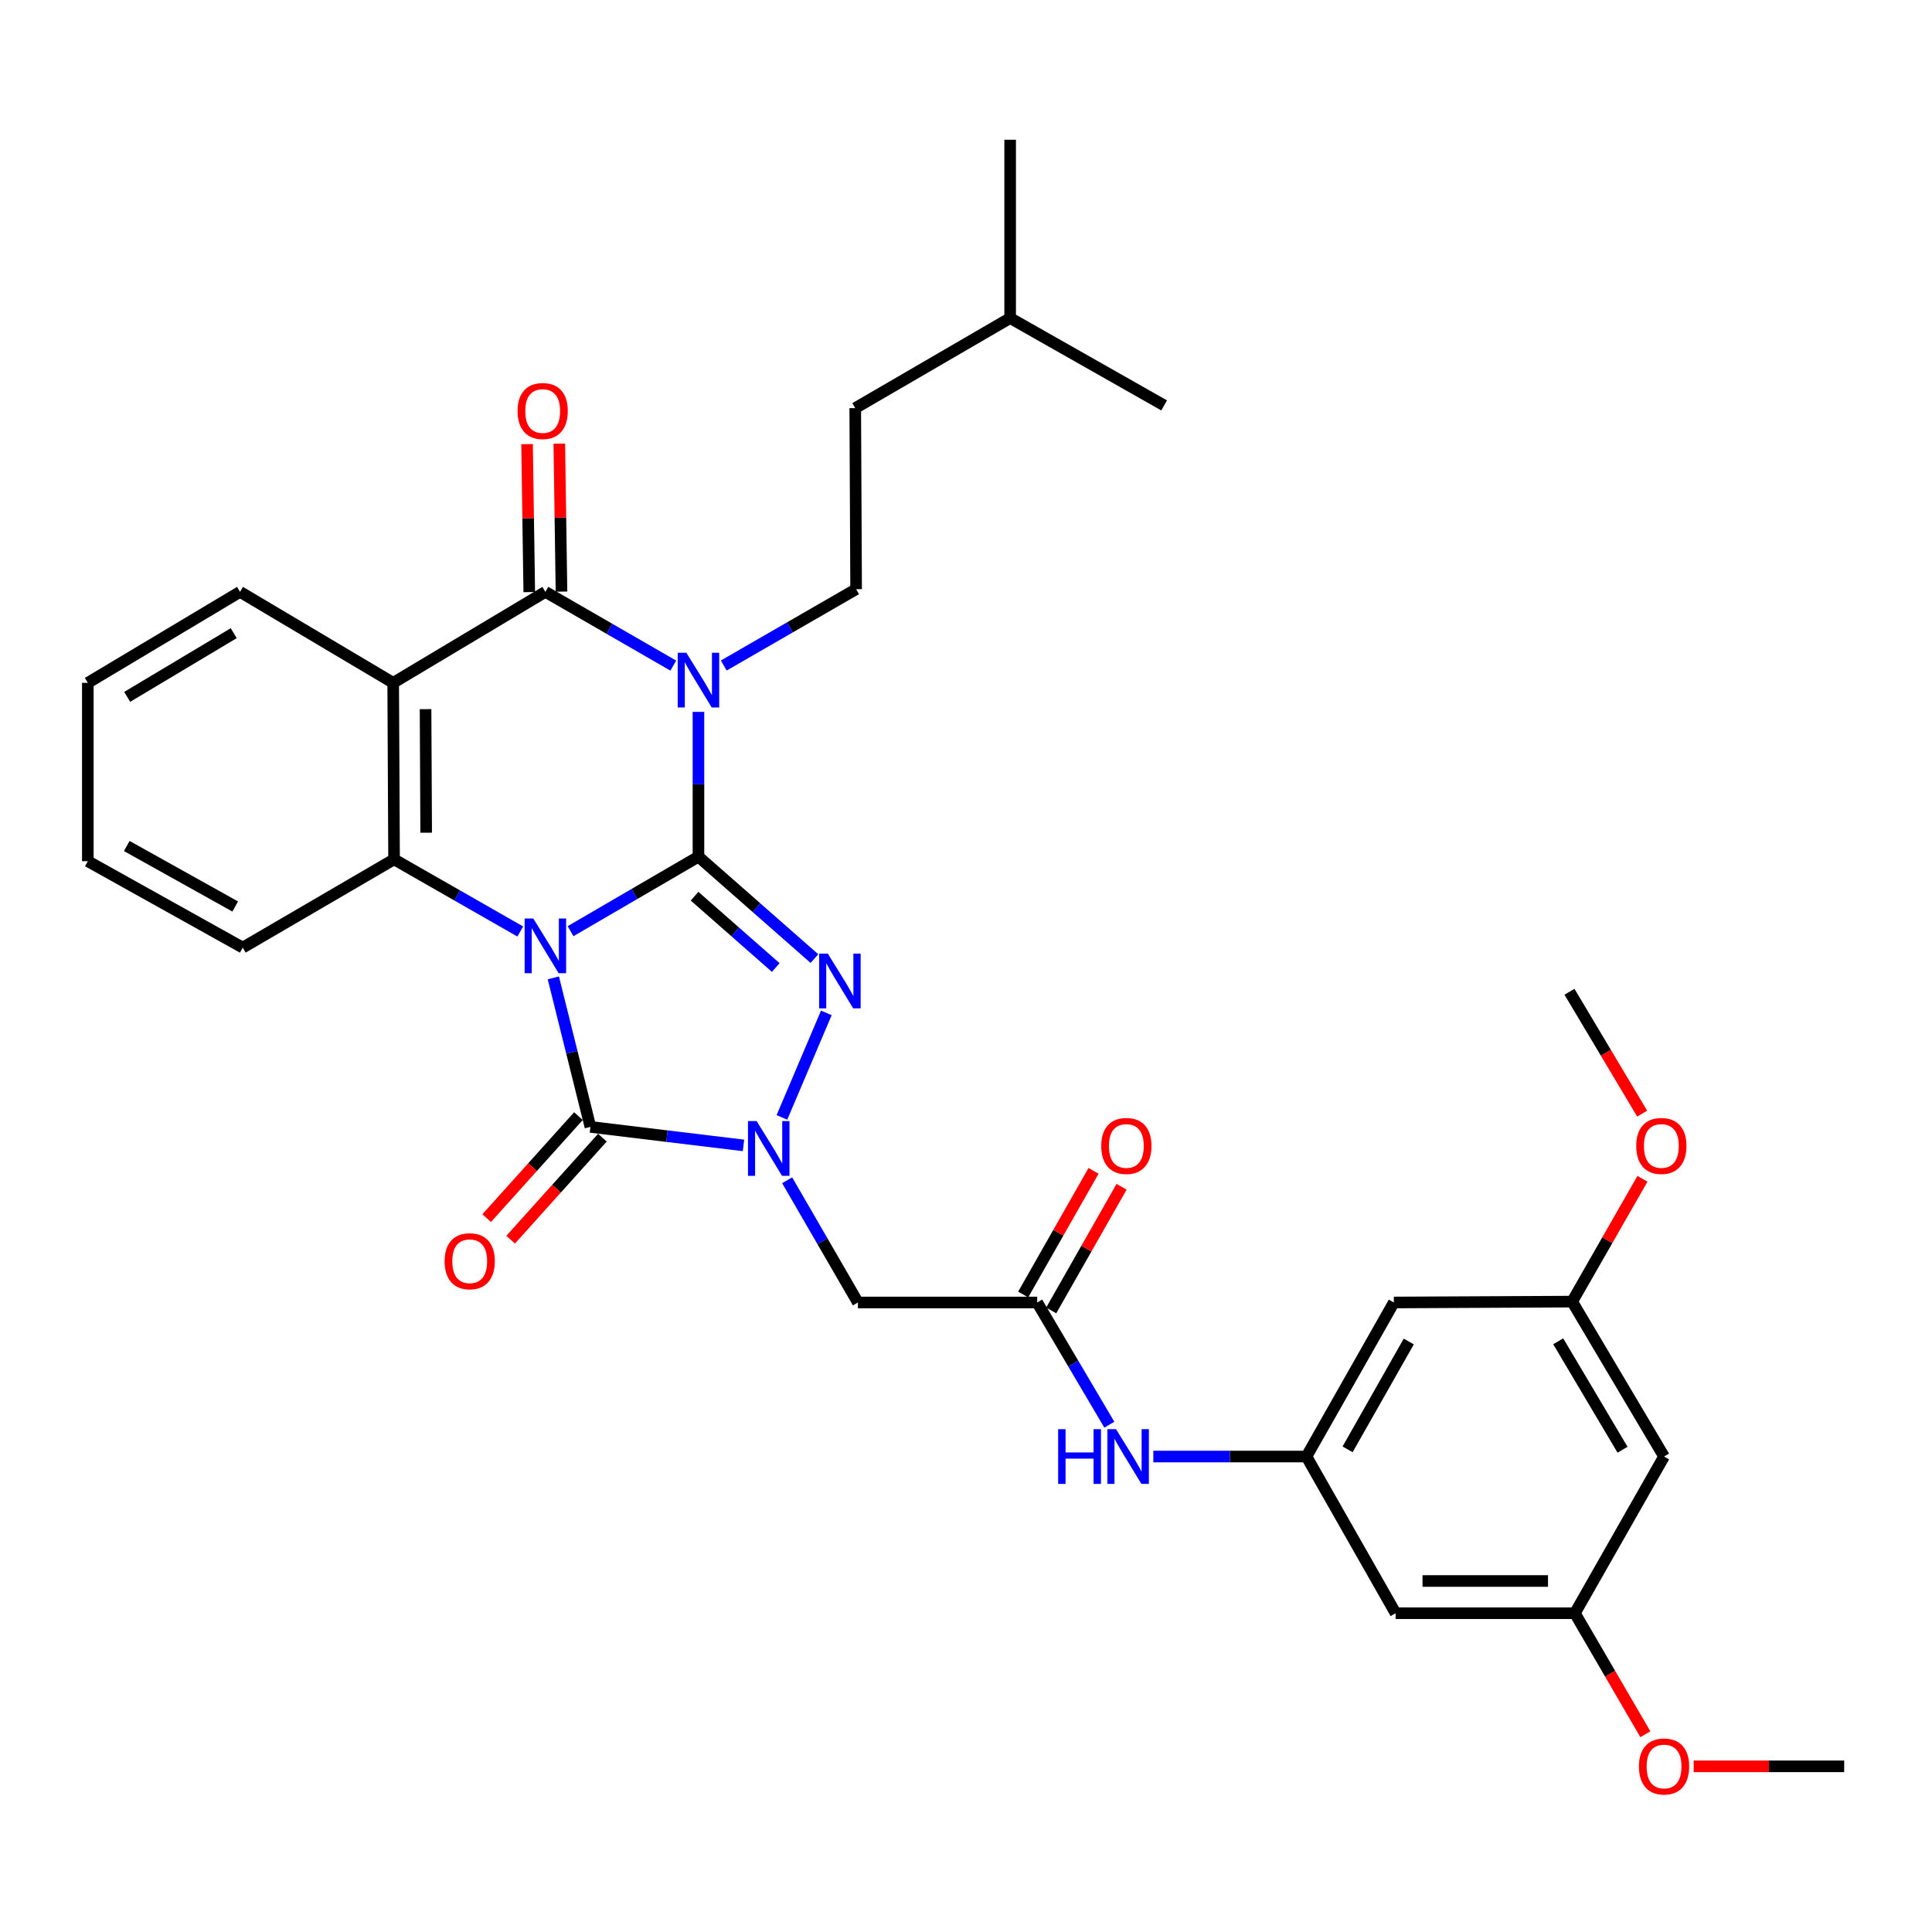 <?xml version='1.0' encoding='iso-8859-1'?>
<svg version='1.1' baseProfile='full'
              xmlns='http://www.w3.org/2000/svg'
                      xmlns:rdkit='http://www.rdkit.org/xml'
                      xmlns:xlink='http://www.w3.org/1999/xlink'
                  xml:space='preserve'
width='1000px' height='1000px' viewBox='0 0 1000 1000'>
<!-- END OF HEADER -->
<rect style='opacity:1.0;fill:#FFFFFF;stroke:none' width='1000' height='1000' x='0' y='0'> </rect>
<path class='bond-0' d='M 295.317,481.982 L 328.418,462.699' style='fill:none;fill-rule:evenodd;stroke:#0000FF;stroke-width:6px;stroke-linecap:butt;stroke-linejoin:miter;stroke-opacity:1' />
<path class='bond-0' d='M 328.418,462.699 L 361.519,443.416' style='fill:none;fill-rule:evenodd;stroke:#000000;stroke-width:6px;stroke-linecap:butt;stroke-linejoin:miter;stroke-opacity:1' />
<path class='bond-3' d='M 286.409,506.148 L 296.004,544.713' style='fill:none;fill-rule:evenodd;stroke:#0000FF;stroke-width:6px;stroke-linecap:butt;stroke-linejoin:miter;stroke-opacity:1' />
<path class='bond-3' d='M 296.004,544.713 L 305.6,583.279' style='fill:none;fill-rule:evenodd;stroke:#000000;stroke-width:6px;stroke-linecap:butt;stroke-linejoin:miter;stroke-opacity:1' />
<path class='bond-6' d='M 269.29,482.144 L 236.629,463.471' style='fill:none;fill-rule:evenodd;stroke:#0000FF;stroke-width:6px;stroke-linecap:butt;stroke-linejoin:miter;stroke-opacity:1' />
<path class='bond-6' d='M 236.629,463.471 L 203.969,444.798' style='fill:none;fill-rule:evenodd;stroke:#000000;stroke-width:6px;stroke-linecap:butt;stroke-linejoin:miter;stroke-opacity:1' />
<path class='bond-1' d='M 361.519,443.416 L 361.519,405.945' style='fill:none;fill-rule:evenodd;stroke:#000000;stroke-width:6px;stroke-linecap:butt;stroke-linejoin:miter;stroke-opacity:1' />
<path class='bond-1' d='M 361.519,405.945 L 361.519,368.473' style='fill:none;fill-rule:evenodd;stroke:#0000FF;stroke-width:6px;stroke-linecap:butt;stroke-linejoin:miter;stroke-opacity:1' />
<path class='bond-2' d='M 361.519,443.416 L 391.535,469.795' style='fill:none;fill-rule:evenodd;stroke:#000000;stroke-width:6px;stroke-linecap:butt;stroke-linejoin:miter;stroke-opacity:1' />
<path class='bond-2' d='M 391.535,469.795 L 421.551,496.173' style='fill:none;fill-rule:evenodd;stroke:#0000FF;stroke-width:6px;stroke-linecap:butt;stroke-linejoin:miter;stroke-opacity:1' />
<path class='bond-2' d='M 359.508,463.864 L 380.52,482.329' style='fill:none;fill-rule:evenodd;stroke:#000000;stroke-width:6px;stroke-linecap:butt;stroke-linejoin:miter;stroke-opacity:1' />
<path class='bond-2' d='M 380.52,482.329 L 401.531,500.794' style='fill:none;fill-rule:evenodd;stroke:#0000FF;stroke-width:6px;stroke-linecap:butt;stroke-linejoin:miter;stroke-opacity:1' />
<path class='bond-10' d='M 374.614,344.475 L 408.87,324.714' style='fill:none;fill-rule:evenodd;stroke:#0000FF;stroke-width:6px;stroke-linecap:butt;stroke-linejoin:miter;stroke-opacity:1' />
<path class='bond-10' d='M 408.87,324.714 L 443.126,304.954' style='fill:none;fill-rule:evenodd;stroke:#000000;stroke-width:6px;stroke-linecap:butt;stroke-linejoin:miter;stroke-opacity:1' />
<path class='bond-34' d='M 348.492,344.518 L 315.389,325.431' style='fill:none;fill-rule:evenodd;stroke:#0000FF;stroke-width:6px;stroke-linecap:butt;stroke-linejoin:miter;stroke-opacity:1' />
<path class='bond-34' d='M 315.389,325.431 L 282.285,306.344' style='fill:none;fill-rule:evenodd;stroke:#000000;stroke-width:6px;stroke-linecap:butt;stroke-linejoin:miter;stroke-opacity:1' />
<path class='bond-33' d='M 427.711,524.267 L 404.722,578.374' style='fill:none;fill-rule:evenodd;stroke:#0000FF;stroke-width:6px;stroke-linecap:butt;stroke-linejoin:miter;stroke-opacity:1' />
<path class='bond-4' d='M 305.6,583.279 L 345.216,588.069' style='fill:none;fill-rule:evenodd;stroke:#000000;stroke-width:6px;stroke-linecap:butt;stroke-linejoin:miter;stroke-opacity:1' />
<path class='bond-4' d='M 345.216,588.069 L 384.832,592.86' style='fill:none;fill-rule:evenodd;stroke:#0000FF;stroke-width:6px;stroke-linecap:butt;stroke-linejoin:miter;stroke-opacity:1' />
<path class='bond-13' d='M 299.397,577.699 L 275.651,604.098' style='fill:none;fill-rule:evenodd;stroke:#000000;stroke-width:6px;stroke-linecap:butt;stroke-linejoin:miter;stroke-opacity:1' />
<path class='bond-13' d='M 275.651,604.098 L 251.905,630.497' style='fill:none;fill-rule:evenodd;stroke:#FF0000;stroke-width:6px;stroke-linecap:butt;stroke-linejoin:miter;stroke-opacity:1' />
<path class='bond-13' d='M 311.803,588.858 L 288.057,615.257' style='fill:none;fill-rule:evenodd;stroke:#000000;stroke-width:6px;stroke-linecap:butt;stroke-linejoin:miter;stroke-opacity:1' />
<path class='bond-13' d='M 288.057,615.257 L 264.311,641.656' style='fill:none;fill-rule:evenodd;stroke:#FF0000;stroke-width:6px;stroke-linecap:butt;stroke-linejoin:miter;stroke-opacity:1' />
<path class='bond-8' d='M 407.427,610.903 L 425.74,642.534' style='fill:none;fill-rule:evenodd;stroke:#0000FF;stroke-width:6px;stroke-linecap:butt;stroke-linejoin:miter;stroke-opacity:1' />
<path class='bond-8' d='M 425.74,642.534 L 444.053,674.165' style='fill:none;fill-rule:evenodd;stroke:#000000;stroke-width:6px;stroke-linecap:butt;stroke-linejoin:miter;stroke-opacity:1' />
<path class='bond-5' d='M 282.285,306.344 L 203.515,353.438' style='fill:none;fill-rule:evenodd;stroke:#000000;stroke-width:6px;stroke-linecap:butt;stroke-linejoin:miter;stroke-opacity:1' />
<path class='bond-14' d='M 290.627,306.221 L 290.059,267.928' style='fill:none;fill-rule:evenodd;stroke:#000000;stroke-width:6px;stroke-linecap:butt;stroke-linejoin:miter;stroke-opacity:1' />
<path class='bond-14' d='M 290.059,267.928 L 289.491,229.636' style='fill:none;fill-rule:evenodd;stroke:#FF0000;stroke-width:6px;stroke-linecap:butt;stroke-linejoin:miter;stroke-opacity:1' />
<path class='bond-14' d='M 273.943,306.468 L 273.374,268.176' style='fill:none;fill-rule:evenodd;stroke:#000000;stroke-width:6px;stroke-linecap:butt;stroke-linejoin:miter;stroke-opacity:1' />
<path class='bond-14' d='M 273.374,268.176 L 272.806,229.884' style='fill:none;fill-rule:evenodd;stroke:#FF0000;stroke-width:6px;stroke-linecap:butt;stroke-linejoin:miter;stroke-opacity:1' />
<path class='bond-7' d='M 203.969,444.798 L 203.515,353.438' style='fill:none;fill-rule:evenodd;stroke:#000000;stroke-width:6px;stroke-linecap:butt;stroke-linejoin:miter;stroke-opacity:1' />
<path class='bond-7' d='M 220.587,431.011 L 220.269,367.059' style='fill:none;fill-rule:evenodd;stroke:#000000;stroke-width:6px;stroke-linecap:butt;stroke-linejoin:miter;stroke-opacity:1' />
<path class='bond-23' d='M 203.969,444.798 L 125.643,490.482' style='fill:none;fill-rule:evenodd;stroke:#000000;stroke-width:6px;stroke-linecap:butt;stroke-linejoin:miter;stroke-opacity:1' />
<path class='bond-21' d='M 203.515,353.438 L 124.234,306.344' style='fill:none;fill-rule:evenodd;stroke:#000000;stroke-width:6px;stroke-linecap:butt;stroke-linejoin:miter;stroke-opacity:1' />
<path class='bond-9' d='M 444.053,674.165 L 536.85,674.165' style='fill:none;fill-rule:evenodd;stroke:#000000;stroke-width:6px;stroke-linecap:butt;stroke-linejoin:miter;stroke-opacity:1' />
<path class='bond-12' d='M 536.85,674.165 L 555.52,705.795' style='fill:none;fill-rule:evenodd;stroke:#000000;stroke-width:6px;stroke-linecap:butt;stroke-linejoin:miter;stroke-opacity:1' />
<path class='bond-12' d='M 555.52,705.795 L 574.191,737.425' style='fill:none;fill-rule:evenodd;stroke:#0000FF;stroke-width:6px;stroke-linecap:butt;stroke-linejoin:miter;stroke-opacity:1' />
<path class='bond-20' d='M 544.101,678.291 L 562.313,646.285' style='fill:none;fill-rule:evenodd;stroke:#000000;stroke-width:6px;stroke-linecap:butt;stroke-linejoin:miter;stroke-opacity:1' />
<path class='bond-20' d='M 562.313,646.285 L 580.524,614.278' style='fill:none;fill-rule:evenodd;stroke:#FF0000;stroke-width:6px;stroke-linecap:butt;stroke-linejoin:miter;stroke-opacity:1' />
<path class='bond-20' d='M 529.598,670.039 L 547.809,638.032' style='fill:none;fill-rule:evenodd;stroke:#000000;stroke-width:6px;stroke-linecap:butt;stroke-linejoin:miter;stroke-opacity:1' />
<path class='bond-20' d='M 547.809,638.032 L 566.021,606.026' style='fill:none;fill-rule:evenodd;stroke:#FF0000;stroke-width:6px;stroke-linecap:butt;stroke-linejoin:miter;stroke-opacity:1' />
<path class='bond-22' d='M 443.126,304.954 L 442.672,211.249' style='fill:none;fill-rule:evenodd;stroke:#000000;stroke-width:6px;stroke-linecap:butt;stroke-linejoin:miter;stroke-opacity:1' />
<path class='bond-11' d='M 676.221,753.9 L 636.592,753.9' style='fill:none;fill-rule:evenodd;stroke:#000000;stroke-width:6px;stroke-linecap:butt;stroke-linejoin:miter;stroke-opacity:1' />
<path class='bond-11' d='M 636.592,753.9 L 596.963,753.9' style='fill:none;fill-rule:evenodd;stroke:#0000FF;stroke-width:6px;stroke-linecap:butt;stroke-linejoin:miter;stroke-opacity:1' />
<path class='bond-15' d='M 676.221,753.9 L 721.451,674.165' style='fill:none;fill-rule:evenodd;stroke:#000000;stroke-width:6px;stroke-linecap:butt;stroke-linejoin:miter;stroke-opacity:1' />
<path class='bond-15' d='M 697.519,750.173 L 729.18,694.359' style='fill:none;fill-rule:evenodd;stroke:#000000;stroke-width:6px;stroke-linecap:butt;stroke-linejoin:miter;stroke-opacity:1' />
<path class='bond-16' d='M 676.221,753.9 L 722.369,835.007' style='fill:none;fill-rule:evenodd;stroke:#000000;stroke-width:6px;stroke-linecap:butt;stroke-linejoin:miter;stroke-opacity:1' />
<path class='bond-18' d='M 721.451,674.165 L 813.747,673.711' style='fill:none;fill-rule:evenodd;stroke:#000000;stroke-width:6px;stroke-linecap:butt;stroke-linejoin:miter;stroke-opacity:1' />
<path class='bond-17' d='M 722.369,835.007 L 815.156,835.007' style='fill:none;fill-rule:evenodd;stroke:#000000;stroke-width:6px;stroke-linecap:butt;stroke-linejoin:miter;stroke-opacity:1' />
<path class='bond-17' d='M 736.287,818.32 L 801.238,818.32' style='fill:none;fill-rule:evenodd;stroke:#000000;stroke-width:6px;stroke-linecap:butt;stroke-linejoin:miter;stroke-opacity:1' />
<path class='bond-19' d='M 815.156,835.007 L 861.313,753.9' style='fill:none;fill-rule:evenodd;stroke:#000000;stroke-width:6px;stroke-linecap:butt;stroke-linejoin:miter;stroke-opacity:1' />
<path class='bond-24' d='M 815.156,835.007 L 833.396,866.322' style='fill:none;fill-rule:evenodd;stroke:#000000;stroke-width:6px;stroke-linecap:butt;stroke-linejoin:miter;stroke-opacity:1' />
<path class='bond-24' d='M 833.396,866.322 L 851.637,897.637' style='fill:none;fill-rule:evenodd;stroke:#FF0000;stroke-width:6px;stroke-linecap:butt;stroke-linejoin:miter;stroke-opacity:1' />
<path class='bond-25' d='M 813.747,673.711 L 831.941,641.927' style='fill:none;fill-rule:evenodd;stroke:#000000;stroke-width:6px;stroke-linecap:butt;stroke-linejoin:miter;stroke-opacity:1' />
<path class='bond-25' d='M 831.941,641.927 L 850.135,610.142' style='fill:none;fill-rule:evenodd;stroke:#FF0000;stroke-width:6px;stroke-linecap:butt;stroke-linejoin:miter;stroke-opacity:1' />
<path class='bond-36' d='M 813.747,673.711 L 861.313,753.9' style='fill:none;fill-rule:evenodd;stroke:#000000;stroke-width:6px;stroke-linecap:butt;stroke-linejoin:miter;stroke-opacity:1' />
<path class='bond-36' d='M 806.53,694.253 L 839.827,750.385' style='fill:none;fill-rule:evenodd;stroke:#000000;stroke-width:6px;stroke-linecap:butt;stroke-linejoin:miter;stroke-opacity:1' />
<path class='bond-35' d='M 124.234,306.344 L 45.455,353.438' style='fill:none;fill-rule:evenodd;stroke:#000000;stroke-width:6px;stroke-linecap:butt;stroke-linejoin:miter;stroke-opacity:1' />
<path class='bond-35' d='M 120.979,327.731 L 65.833,360.697' style='fill:none;fill-rule:evenodd;stroke:#000000;stroke-width:6px;stroke-linecap:butt;stroke-linejoin:miter;stroke-opacity:1' />
<path class='bond-26' d='M 442.672,211.249 L 522.851,164.628' style='fill:none;fill-rule:evenodd;stroke:#000000;stroke-width:6px;stroke-linecap:butt;stroke-linejoin:miter;stroke-opacity:1' />
<path class='bond-30' d='M 125.643,490.482 L 45.455,445.752' style='fill:none;fill-rule:evenodd;stroke:#000000;stroke-width:6px;stroke-linecap:butt;stroke-linejoin:miter;stroke-opacity:1' />
<path class='bond-30' d='M 121.744,469.2 L 65.612,437.889' style='fill:none;fill-rule:evenodd;stroke:#000000;stroke-width:6px;stroke-linecap:butt;stroke-linejoin:miter;stroke-opacity:1' />
<path class='bond-28' d='M 876.644,914.25 L 915.595,914.25' style='fill:none;fill-rule:evenodd;stroke:#FF0000;stroke-width:6px;stroke-linecap:butt;stroke-linejoin:miter;stroke-opacity:1' />
<path class='bond-28' d='M 915.595,914.25 L 954.545,914.25' style='fill:none;fill-rule:evenodd;stroke:#000000;stroke-width:6px;stroke-linecap:butt;stroke-linejoin:miter;stroke-opacity:1' />
<path class='bond-27' d='M 849.987,576.418 L 831.172,544.876' style='fill:none;fill-rule:evenodd;stroke:#FF0000;stroke-width:6px;stroke-linecap:butt;stroke-linejoin:miter;stroke-opacity:1' />
<path class='bond-27' d='M 831.172,544.876 L 812.356,513.333' style='fill:none;fill-rule:evenodd;stroke:#000000;stroke-width:6px;stroke-linecap:butt;stroke-linejoin:miter;stroke-opacity:1' />
<path class='bond-31' d='M 522.851,164.628 L 602.558,209.84' style='fill:none;fill-rule:evenodd;stroke:#000000;stroke-width:6px;stroke-linecap:butt;stroke-linejoin:miter;stroke-opacity:1' />
<path class='bond-32' d='M 522.851,164.628 L 522.851,72.332' style='fill:none;fill-rule:evenodd;stroke:#000000;stroke-width:6px;stroke-linecap:butt;stroke-linejoin:miter;stroke-opacity:1' />
<path class='bond-29' d='M 45.455,353.438 L 45.455,445.752' style='fill:none;fill-rule:evenodd;stroke:#000000;stroke-width:6px;stroke-linecap:butt;stroke-linejoin:miter;stroke-opacity:1' />
<path  class='atom-0' d='M 276.025 475.413
L 285.305 490.413
Q 286.225 491.893, 287.705 494.573
Q 289.185 497.253, 289.265 497.413
L 289.265 475.413
L 293.025 475.413
L 293.025 503.733
L 289.145 503.733
L 279.185 487.333
Q 278.025 485.413, 276.785 483.213
Q 275.585 481.013, 275.225 480.333
L 275.225 503.733
L 271.545 503.733
L 271.545 475.413
L 276.025 475.413
' fill='#0000FF'/>
<path  class='atom-2' d='M 355.259 337.869
L 364.539 352.869
Q 365.459 354.349, 366.939 357.029
Q 368.419 359.709, 368.499 359.869
L 368.499 337.869
L 372.259 337.869
L 372.259 366.189
L 368.379 366.189
L 358.419 349.789
Q 357.259 347.869, 356.019 345.669
Q 354.819 343.469, 354.459 342.789
L 354.459 366.189
L 350.779 366.189
L 350.779 337.869
L 355.259 337.869
' fill='#0000FF'/>
<path  class='atom-3' d='M 428.467 493.593
L 437.747 508.593
Q 438.667 510.073, 440.147 512.753
Q 441.627 515.433, 441.707 515.593
L 441.707 493.593
L 445.467 493.593
L 445.467 521.913
L 441.587 521.913
L 431.627 505.513
Q 430.467 503.593, 429.227 501.393
Q 428.027 499.193, 427.667 498.513
L 427.667 521.913
L 423.987 521.913
L 423.987 493.593
L 428.467 493.593
' fill='#0000FF'/>
<path  class='atom-5' d='M 391.636 580.28
L 400.916 595.28
Q 401.836 596.76, 403.316 599.44
Q 404.796 602.12, 404.876 602.28
L 404.876 580.28
L 408.636 580.28
L 408.636 608.6
L 404.756 608.6
L 394.796 592.2
Q 393.636 590.28, 392.396 588.08
Q 391.196 585.88, 390.836 585.2
L 390.836 608.6
L 387.156 608.6
L 387.156 580.28
L 391.636 580.28
' fill='#0000FF'/>
<path  class='atom-13' d='M 547.696 739.74
L 551.536 739.74
L 551.536 751.78
L 566.016 751.78
L 566.016 739.74
L 569.856 739.74
L 569.856 768.06
L 566.016 768.06
L 566.016 754.98
L 551.536 754.98
L 551.536 768.06
L 547.696 768.06
L 547.696 739.74
' fill='#0000FF'/>
<path  class='atom-13' d='M 577.656 739.74
L 586.936 754.74
Q 587.856 756.22, 589.336 758.9
Q 590.816 761.58, 590.896 761.74
L 590.896 739.74
L 594.656 739.74
L 594.656 768.06
L 590.776 768.06
L 580.816 751.66
Q 579.656 749.74, 578.416 747.54
Q 577.216 745.34, 576.856 744.66
L 576.856 768.06
L 573.176 768.06
L 573.176 739.74
L 577.656 739.74
' fill='#0000FF'/>
<path  class='atom-14' d='M 230.127 652.812
Q 230.127 646.012, 233.487 642.212
Q 236.847 638.412, 243.127 638.412
Q 249.407 638.412, 252.767 642.212
Q 256.127 646.012, 256.127 652.812
Q 256.127 659.692, 252.727 663.612
Q 249.327 667.492, 243.127 667.492
Q 236.887 667.492, 233.487 663.612
Q 230.127 659.732, 230.127 652.812
M 243.127 664.292
Q 247.447 664.292, 249.767 661.412
Q 252.127 658.492, 252.127 652.812
Q 252.127 647.252, 249.767 644.452
Q 247.447 641.612, 243.127 641.612
Q 238.807 641.612, 236.447 644.412
Q 234.127 647.212, 234.127 652.812
Q 234.127 658.532, 236.447 661.412
Q 238.807 664.292, 243.127 664.292
' fill='#FF0000'/>
<path  class='atom-15' d='M 267.894 212.738
Q 267.894 205.938, 271.254 202.138
Q 274.614 198.338, 280.894 198.338
Q 287.174 198.338, 290.534 202.138
Q 293.894 205.938, 293.894 212.738
Q 293.894 219.618, 290.494 223.538
Q 287.094 227.418, 280.894 227.418
Q 274.654 227.418, 271.254 223.538
Q 267.894 219.658, 267.894 212.738
M 280.894 224.218
Q 285.214 224.218, 287.534 221.338
Q 289.894 218.418, 289.894 212.738
Q 289.894 207.178, 287.534 204.378
Q 285.214 201.538, 280.894 201.538
Q 276.574 201.538, 274.214 204.338
Q 271.894 207.138, 271.894 212.738
Q 271.894 218.458, 274.214 221.338
Q 276.574 224.218, 280.894 224.218
' fill='#FF0000'/>
<path  class='atom-21' d='M 569.998 593.139
Q 569.998 586.339, 573.358 582.539
Q 576.718 578.739, 582.998 578.739
Q 589.278 578.739, 592.638 582.539
Q 595.998 586.339, 595.998 593.139
Q 595.998 600.019, 592.598 603.939
Q 589.198 607.819, 582.998 607.819
Q 576.758 607.819, 573.358 603.939
Q 569.998 600.059, 569.998 593.139
M 582.998 604.619
Q 587.318 604.619, 589.638 601.739
Q 591.998 598.819, 591.998 593.139
Q 591.998 587.579, 589.638 584.779
Q 587.318 581.939, 582.998 581.939
Q 578.678 581.939, 576.318 584.739
Q 573.998 587.539, 573.998 593.139
Q 573.998 598.859, 576.318 601.739
Q 578.678 604.619, 582.998 604.619
' fill='#FF0000'/>
<path  class='atom-25' d='M 848.313 914.33
Q 848.313 907.53, 851.673 903.73
Q 855.033 899.93, 861.313 899.93
Q 867.593 899.93, 870.953 903.73
Q 874.313 907.53, 874.313 914.33
Q 874.313 921.21, 870.913 925.13
Q 867.513 929.01, 861.313 929.01
Q 855.073 929.01, 851.673 925.13
Q 848.313 921.25, 848.313 914.33
M 861.313 925.81
Q 865.633 925.81, 867.953 922.93
Q 870.313 920.01, 870.313 914.33
Q 870.313 908.77, 867.953 905.97
Q 865.633 903.13, 861.313 903.13
Q 856.993 903.13, 854.633 905.93
Q 852.313 908.73, 852.313 914.33
Q 852.313 920.05, 854.633 922.93
Q 856.993 925.81, 861.313 925.81
' fill='#FF0000'/>
<path  class='atom-26' d='M 846.913 593.139
Q 846.913 586.339, 850.273 582.539
Q 853.633 578.739, 859.913 578.739
Q 866.193 578.739, 869.553 582.539
Q 872.913 586.339, 872.913 593.139
Q 872.913 600.019, 869.513 603.939
Q 866.113 607.819, 859.913 607.819
Q 853.673 607.819, 850.273 603.939
Q 846.913 600.059, 846.913 593.139
M 859.913 604.619
Q 864.233 604.619, 866.553 601.739
Q 868.913 598.819, 868.913 593.139
Q 868.913 587.579, 866.553 584.779
Q 864.233 581.939, 859.913 581.939
Q 855.593 581.939, 853.233 584.739
Q 850.913 587.539, 850.913 593.139
Q 850.913 598.859, 853.233 601.739
Q 855.593 604.619, 859.913 604.619
' fill='#FF0000'/>
</svg>
